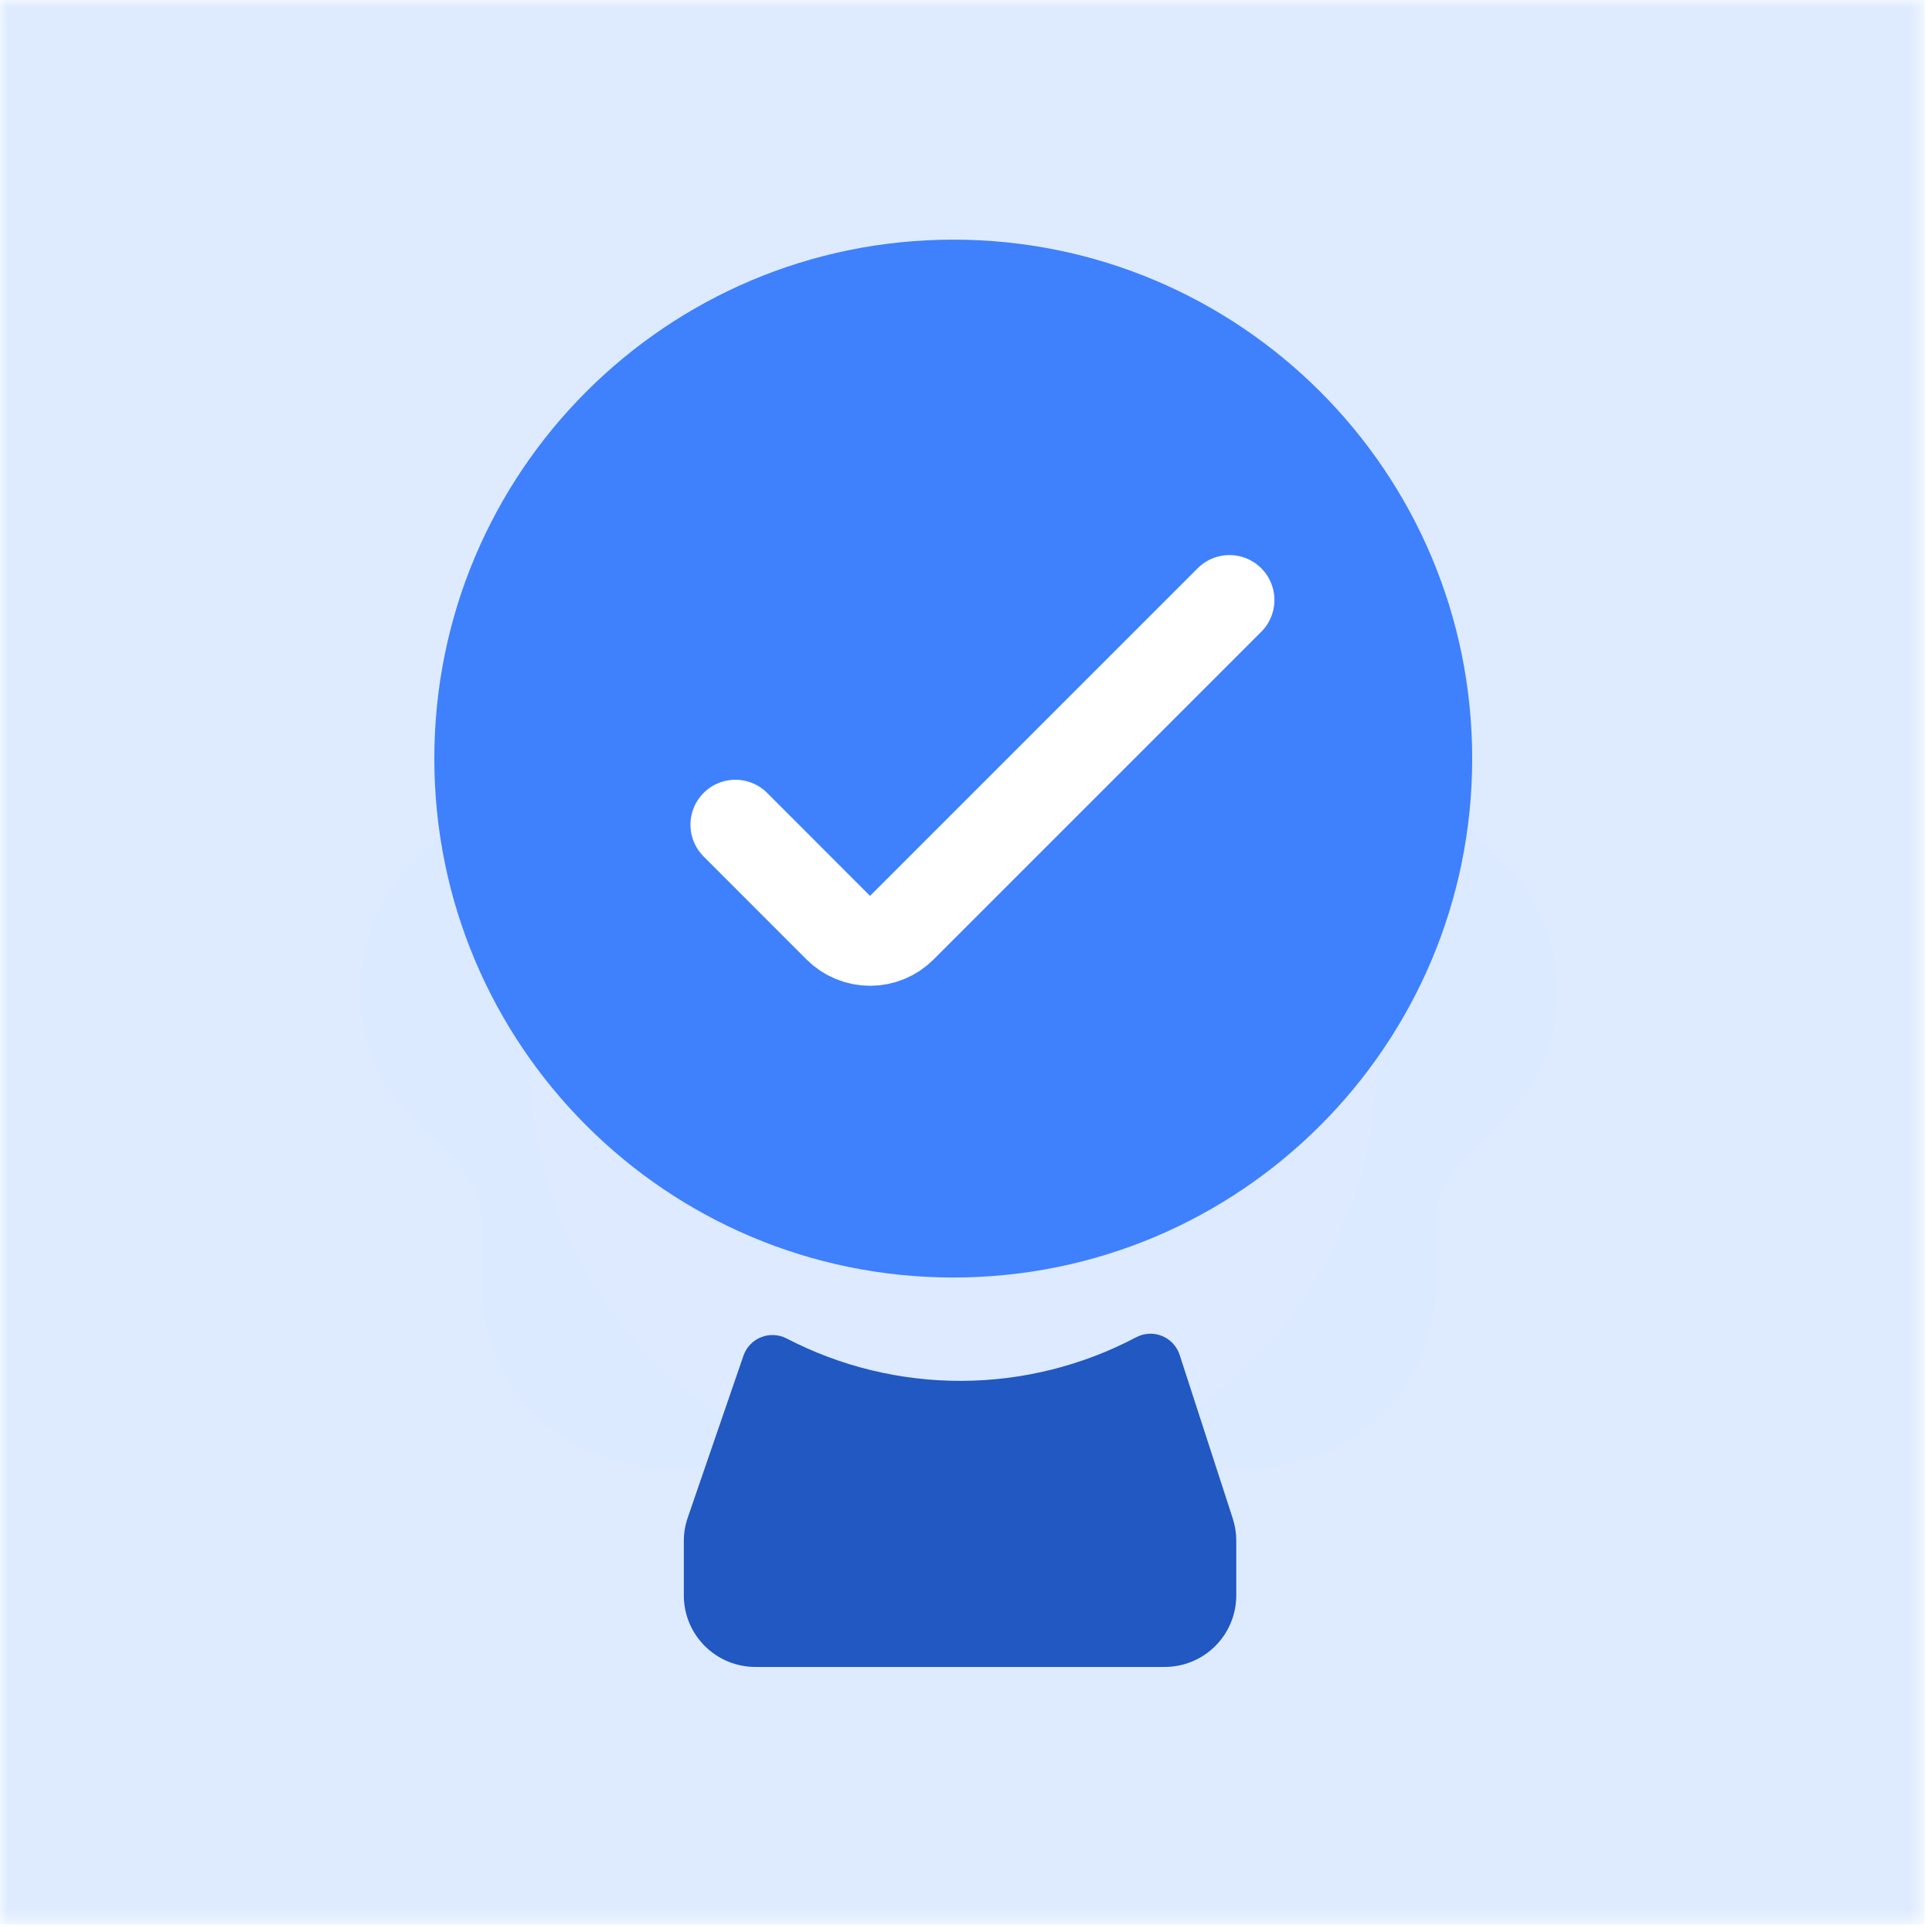 <svg width="129" height="129" viewBox="0 0 129 129" fill="none" xmlns="http://www.w3.org/2000/svg">
<g clip-path="url(#clip0_293_213)">
<g clip-path="url(#clip1_293_213)">
<g clip-path="url(#clip2_293_213)">
<mask id="mask0_293_213" style="mask-type:luminance" maskUnits="userSpaceOnUse" x="0" y="0" width="129" height="129">
<path d="M128.502 0.001H0V128.503H128.502V0.001Z" fill="white"/>
</mask>
<g mask="url(#mask0_293_213)">
<path d="M128.502 0.001H0V128.503H128.502V0.001Z" fill="white"/>
<path d="M128.502 0.001H0V128.503H128.502V0.001Z" fill="#DEEBFF"/>
<g filter="url(#filter0_d_293_213)">
<path d="M63.639 92.993C79.246 92.993 91.899 80.341 91.899 64.733C91.899 49.125 79.246 36.473 63.639 36.473C48.031 36.473 35.378 49.125 35.378 64.733C35.378 80.341 48.031 92.993 63.639 92.993Z" fill="white" fill-opacity="0.01"/>
<path fill-rule="evenodd" clip-rule="evenodd" d="M97.604 48.585L100.485 51.465C102.766 53.706 104.007 56.746 104.007 59.946C104.047 63.147 102.806 66.191 100.565 68.467C100.538 68.496 100.512 68.522 100.485 68.548C100.472 68.561 100.458 68.574 100.445 68.587L97.604 71.427C96.483 72.547 95.843 74.068 95.843 75.672V79.788C95.843 86.429 90.44 91.833 83.797 91.833H79.675C78.075 91.833 76.554 92.469 75.433 93.59L72.552 96.47C70.191 98.834 67.11 99.99 64.028 99.99C60.947 99.99 57.865 98.834 55.505 96.514L52.583 93.59C51.463 92.469 49.942 91.833 48.341 91.833H44.219C37.576 91.833 32.174 86.429 32.174 79.788V75.672C32.174 74.068 31.534 72.547 30.413 71.387L27.532 68.547C22.85 63.871 22.809 56.226 27.492 51.509L30.413 48.585C31.534 47.465 32.174 45.945 32.174 44.305V40.224C32.174 33.584 37.576 28.187 44.219 28.187H48.341C49.942 28.187 51.463 27.543 52.583 26.423L55.464 23.543C60.147 18.826 67.79 18.826 72.512 23.507L75.433 26.423C76.554 27.543 78.075 28.187 79.675 28.187H83.797C90.44 28.187 95.843 33.584 95.843 40.224V44.349C95.843 45.945 96.483 47.465 97.604 48.585ZM82.621 50.739C83.792 49.567 83.792 47.667 82.621 46.496C81.449 45.324 79.549 45.324 78.377 46.496L56.499 68.374L49.631 61.498C48.46 60.326 46.56 60.325 45.388 61.496C44.215 62.667 44.214 64.566 45.385 65.739L52.254 72.615C52.811 73.173 53.473 73.616 54.202 73.918C54.93 74.22 55.711 74.375 56.499 74.375C57.287 74.375 58.068 74.22 58.796 73.918C59.524 73.616 60.185 73.174 60.742 72.617L82.621 50.739Z" fill="#3F80FD" fill-opacity="0.01"/>
</g>
</g>
<path d="M49.64 90.522C49.736 90.243 49.89 89.989 50.093 89.776C50.296 89.563 50.543 89.396 50.816 89.287C51.089 89.177 51.383 89.128 51.676 89.142C51.97 89.156 52.258 89.233 52.519 89.368C56.127 91.243 60.136 92.215 64.201 92.201C68.267 92.187 72.269 91.188 75.864 89.289C76.127 89.15 76.418 89.07 76.716 89.055C77.013 89.04 77.311 89.091 77.587 89.203C77.864 89.314 78.112 89.485 78.315 89.703C78.519 89.921 78.672 90.181 78.765 90.464L82.31 101.385C82.466 101.865 82.547 102.366 82.547 102.871V106.531C82.546 107.159 82.422 107.78 82.18 108.36C81.939 108.94 81.586 109.467 81.141 109.91C80.696 110.353 80.168 110.704 79.587 110.943C79.006 111.182 78.384 111.304 77.756 111.303H50.431C49.165 111.301 47.953 110.798 47.058 109.903C46.163 109.009 45.66 107.796 45.659 106.531V102.896C45.657 102.37 45.744 101.847 45.915 101.35L49.64 90.522Z" fill="#2158C1"/>
<path d="M63.65 85.3C82.786 85.3 98.299 69.787 98.299 50.651C98.299 31.514 82.786 16.001 63.65 16.001C44.513 16.001 29 31.514 29 50.651C29 69.787 44.513 85.3 63.65 85.3Z" fill="#3F80FD"/>
<path d="M82.093 40.063L60.215 61.941C59.937 62.22 59.606 62.441 59.242 62.592C58.877 62.743 58.487 62.821 58.093 62.821C57.699 62.821 57.309 62.743 56.944 62.592C56.58 62.441 56.249 62.22 55.971 61.941L49.102 55.065" stroke="white" stroke-width="6.001" stroke-linecap="round" stroke-linejoin="round"/>
</g>
</g>
</g>
<defs>
<filter id="filter0_d_293_213" x="2.47" y="4.622" width="123.068" height="123.05" filterUnits="userSpaceOnUse" color-interpolation-filters="sRGB">
<feFlood flood-opacity="0" result="BackgroundImageFix"/>
<feColorMatrix in="SourceAlpha" type="matrix" values="0 0 0 0 0 0 0 0 0 0 0 0 0 0 0 0 0 0 127 0" result="hardAlpha"/>
<feOffset dy="6.152"/>
<feGaussianBlur stdDeviation="10.765"/>
<feColorMatrix type="matrix" values="0 0 0 0 0.204 0 0 0 0 0.62 0 0 0 0 1 0 0 0 0.49 0"/>
<feBlend mode="normal" in2="BackgroundImageFix" result="effect1_dropShadow_293_213"/>
<feBlend mode="normal" in="SourceGraphic" in2="effect1_dropShadow_293_213" result="shape"/>
</filter>
<clipPath id="clip0_293_213">
<rect width="128.502" height="128.502" fill="white" transform="translate(0 0.001)"/>
</clipPath>
<clipPath id="clip1_293_213">
<rect width="128.502" height="128.502" fill="white" transform="translate(0 0.001)"/>
</clipPath>
<clipPath id="clip2_293_213">
<rect width="128.502" height="128.502" fill="white" transform="translate(0 0.001)"/>
</clipPath>
</defs>
</svg>
